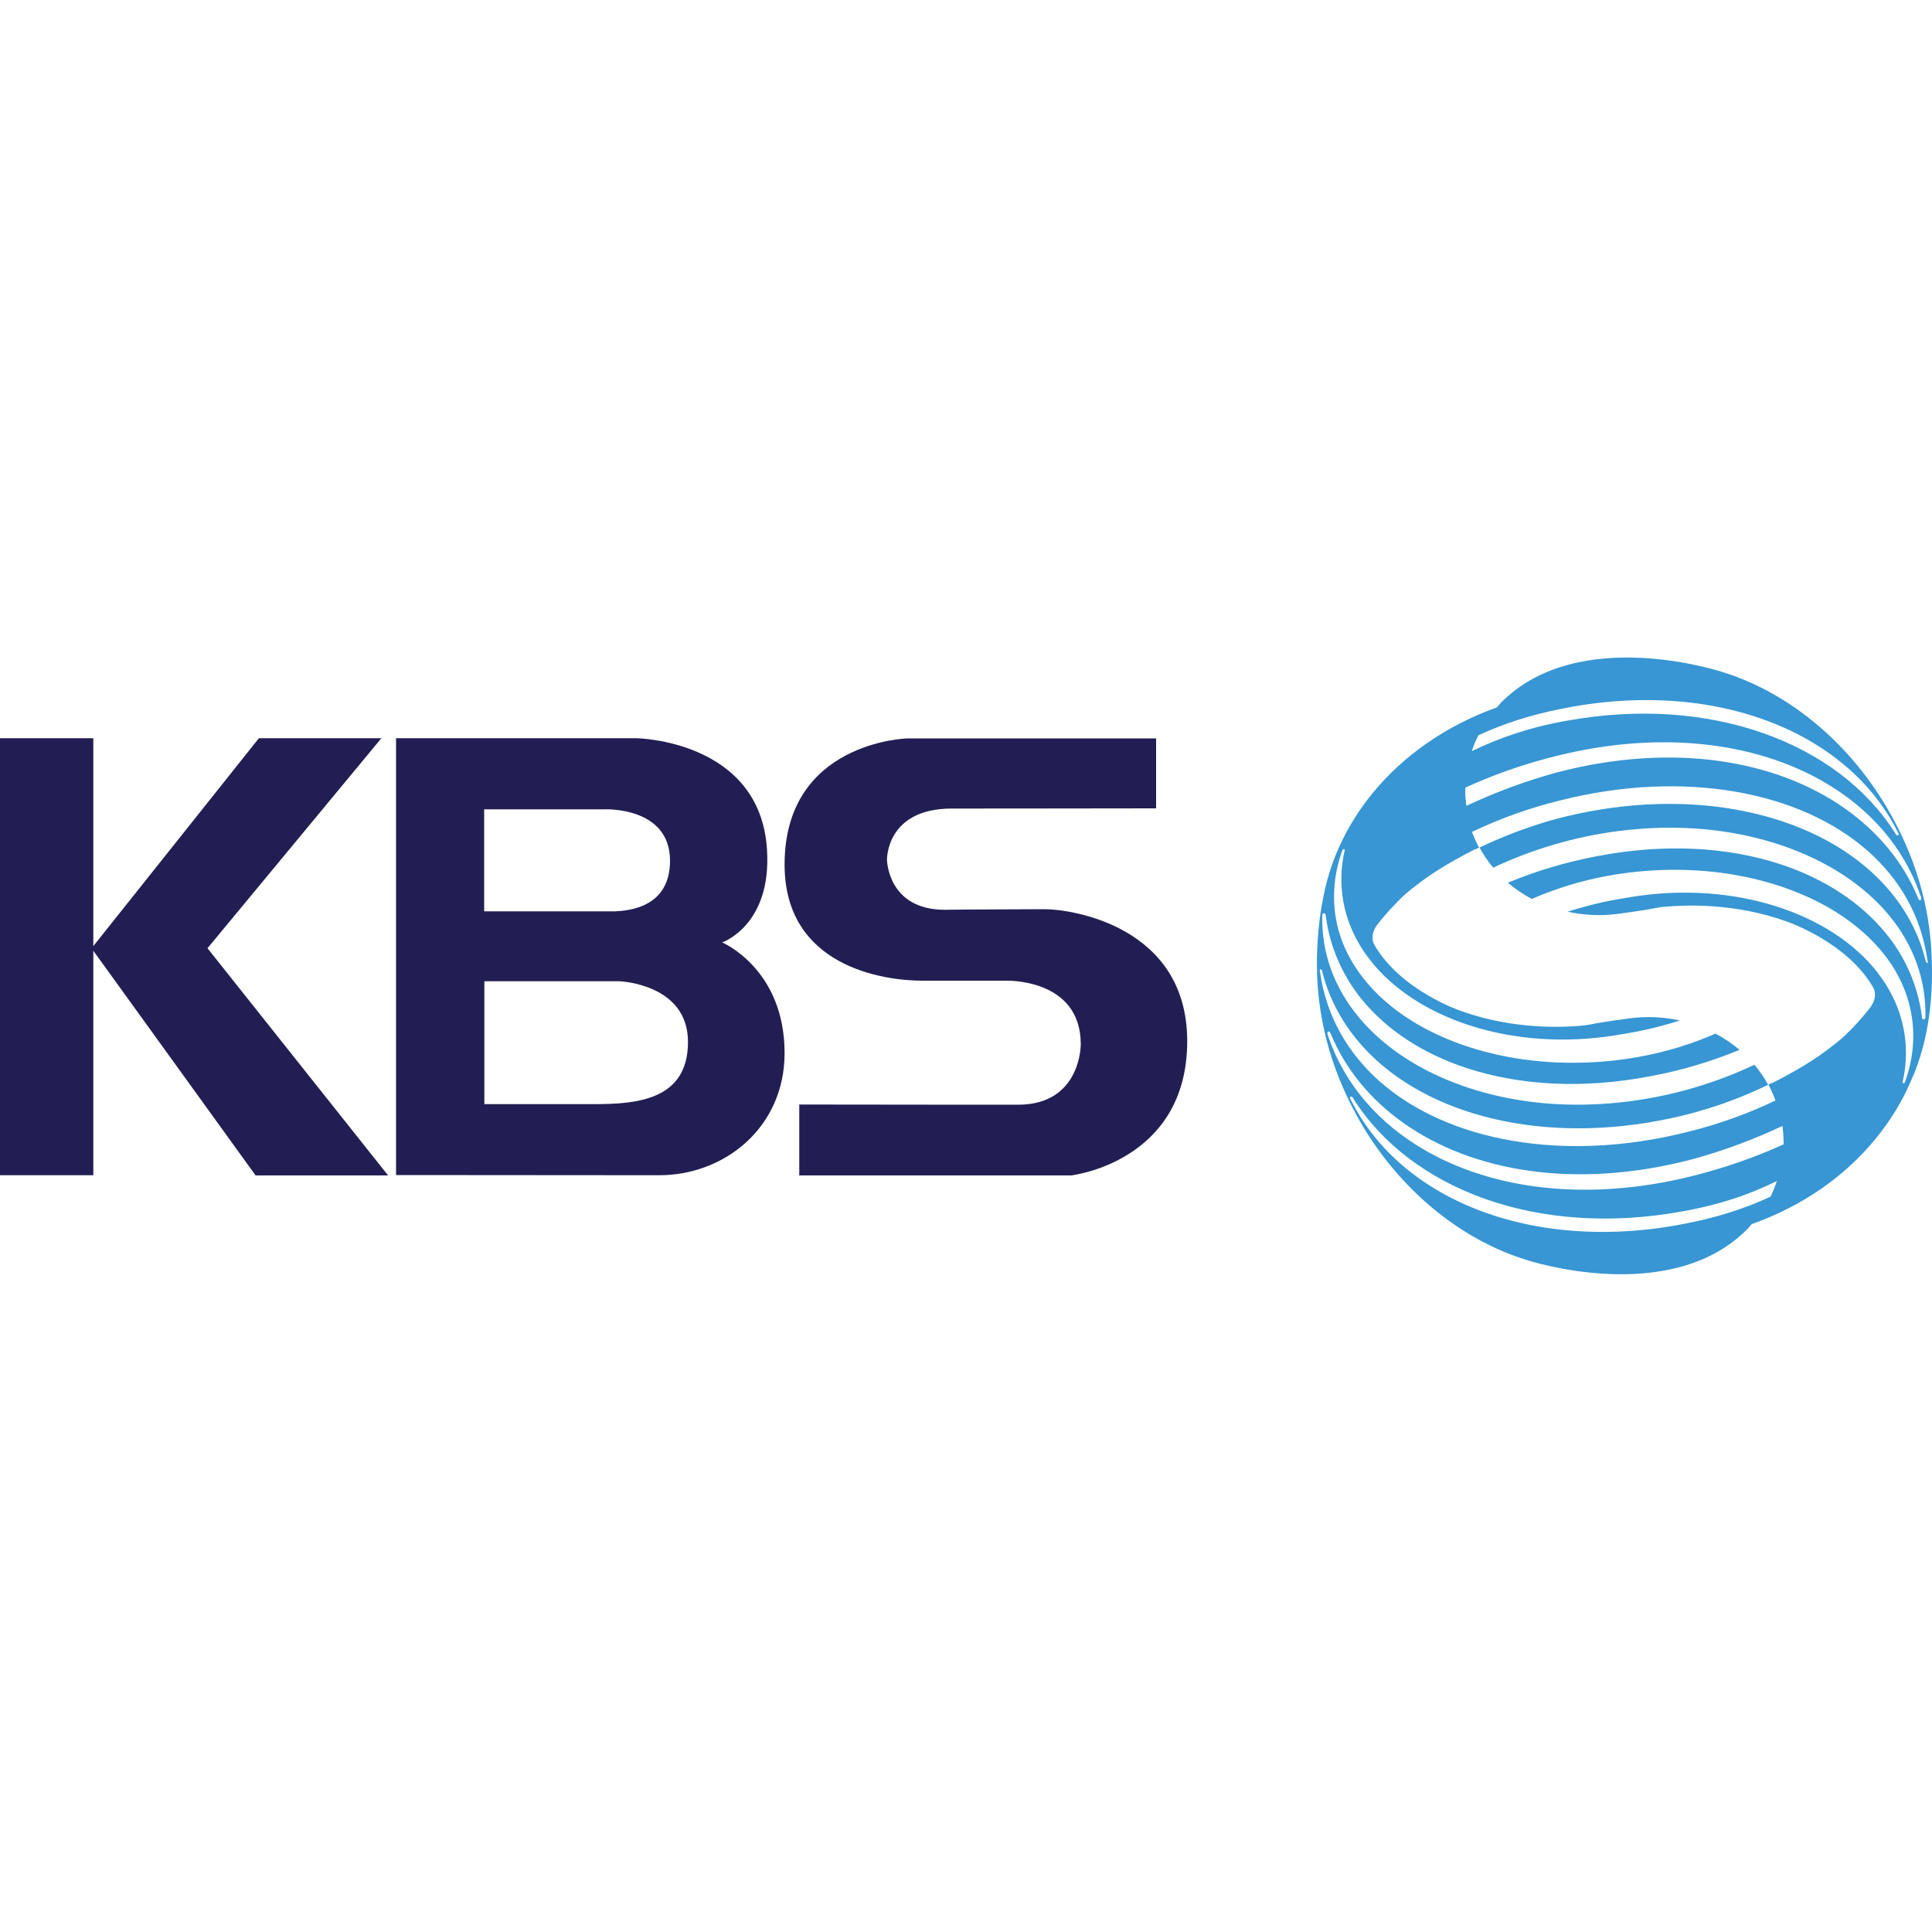 <?xml version="1.0" encoding="utf-8"?>
<!-- Generator: Adobe Illustrator 27.0.0, SVG Export Plug-In . SVG Version: 6.00 Build 0)  -->
<svg version="1.1" id="Layer_1" xmlns="http://www.w3.org/2000/svg" xmlns:xlink="http://www.w3.org/1999/xlink" x="0px" y="0px"
	 viewBox="0 0 1000 1000" style="enable-background:new 0 0 1000 1000;" xml:space="preserve">
<style type="text/css">
	.st0{fill:#221E53;}
	.st1{fill:#010101;fill-opacity:0;stroke:#010101;stroke-opacity:0;}
	.st2{fill:#3796D3;}
</style>
<g>
	<g>
		<g>
			<g>
				<path id="g20ygZnJo" class="st0" d="M200.8,608.3l-93.4-117.5l90-108.7H134L48.3,489.7V382.1H0v226.2h48.3V492.1l84,116.3H200.8
					z"/>
			</g>
			<g>
				<g>
					<path id="g20ygZnJo_00000029739209268309368360000006602025067883972760_" class="st1" d="M200.8,608.3l-93.4-117.5l90-108.7
						H134L48.3,489.7V382.1H0v226.2h48.3V492.1l84,116.3H200.8z"/>
				</g>
			</g>
		</g>
		<g>
			<g>
				<path id="a1A87MzlX" class="st0" d="M540.9,470.6c14,0,73.6,9,73.6,68.3c0,62.7-60.1,69.5-60.1,69.5c-9.4,0-56.3,0-140.7,0
					v-36.7c67.9,0.1,105.6,0.1,113.2,0.1c32.8,0,32.5-31.3,32.5-31.3c0-34.3-38.8-32.9-38.8-32.9c-4.3,0-39,0-43.3,0
					c-19.9,0-71.2-7.2-71.2-60.1c0-63.7,63.5-65.3,63.5-65.3c8.6,0,51.5,0,128.8,0v36.2c-63.4,0.1-98.7,0.1-105.7,0.1
					c-34.2,0-33.6,26.5-33.6,26.5s0.3,25.9,29.9,25.9C499.4,470.7,530.5,470.7,540.9,470.6z"/>
			</g>
			<g>
				<g>
					<path id="a1A87MzlX_00000054947876911020335250000001620094064540397490_" class="st1" d="M540.9,470.6c14,0,73.6,9,73.6,68.3
						c0,62.7-60.1,69.5-60.1,69.5c-9.4,0-56.3,0-140.7,0v-36.7c67.9,0.1,105.6,0.1,113.2,0.1c32.8,0,32.5-31.3,32.5-31.3
						c0-34.3-38.8-32.9-38.8-32.9c-4.3,0-39,0-43.3,0c-19.9,0-71.2-7.2-71.2-60.1c0-63.7,63.5-65.3,63.5-65.3c8.6,0,51.5,0,128.8,0
						v36.2c-63.4,0.1-98.7,0.1-105.7,0.1c-34.2,0-33.6,26.5-33.6,26.5s0.3,25.9,29.9,25.9C499.4,470.7,530.5,470.7,540.9,470.6z"/>
				</g>
			</g>
		</g>
		<g>
			<g>
				<path id="bXXUkSbJI" class="st0" d="M307.5,571.5h-56.8v-63.6c42,0,65.3,0,70,0c0,0,35.4,1.3,35.4,31.4
					C356.1,569.4,329.6,571.5,307.5,571.5 M250.7,418.9c37.4,0,58.1,0,62.3,0c0,0,33.8-1.5,33.8,26.6c0,24.2-21.3,25.8-28.2,26.2
					c-4.5,0-27.2,0-68,0V418.9z M341.2,608.3c34,0,64.9-24.9,64.9-63.2c0-43.7-32.3-57.3-32.3-57.3s25.7-8.8,23.2-48
					c-3.5-56.8-67.6-57.7-67.6-57.7c-8.3,0-49.8,0-124.4,0c0,135.7,0,211,0,226.1C205,608.2,312.5,608.3,341.2,608.3"/>
			</g>
			<g>
				<g>
					<path id="bXXUkSbJI_00000002368838748244355100000010829177825319627966_" class="st1" d="M307.5,571.5h-56.8v-63.6
						c42,0,65.3,0,70,0c0,0,35.4,1.3,35.4,31.4C356.1,569.4,329.6,571.5,307.5,571.5 M250.7,418.9c37.4,0,58.1,0,62.3,0
						c0,0,33.8-1.5,33.8,26.6c0,24.2-21.3,25.8-28.2,26.2c-4.5,0-27.2,0-68,0V418.9z M341.2,608.3c34,0,64.9-24.9,64.9-63.2
						c0-43.7-32.3-57.3-32.3-57.3s25.7-8.8,23.2-48c-3.5-56.8-67.6-57.7-67.6-57.7c-8.3,0-49.8,0-124.4,0c0,135.7,0,211,0,226.1
						C205,608.2,312.5,608.3,341.2,608.3"/>
				</g>
			</g>
		</g>
		<g>
			<g>
				<path id="e1Rync3XcJ" class="st2" d="M997.6,498.4c-0.2,0-0.5-0.2-0.7-0.5c-0.1-0.2-0.1-0.5-0.2-0.7
					c-4.1-16.5-12.7-30.8-24.7-42.7c-34.3-34.1-96.4-47.7-161.9-31.8c-5,1.2-9.9,2.6-14.7,4.2c-10.3,3.3-20.2,7.3-29.6,11.8
					c2,3.7,4.4,7.2,7.1,10.4c19.5-9.2,41.4-15.9,64.4-18.9c15.3-2,30.4-2.3,44.8-1c38.9,3.6,72.6,18.8,93.2,41.7
					c13.2,14.7,21,32.6,21.3,52.7c0,0.5,0,1.1,0,1.7c0,0.5,0,1,0,1.5c-0.1,0.7-0.6,0.8-1,0.8c-0.3,0-0.6-0.2-0.7-0.5
					c-0.1-0.5-0.1-1-0.2-1.5c-2.2-15.9-8.6-30.3-18.5-42.4c-13-16-31.9-28.4-54.7-35.9c-27.2-8.9-60-10.9-95.1-4.1
					c-16.2,3.1-31.6,7.7-45.9,13.7c3.8,3.2,8,6.1,12.4,8.4c16.1-7.1,34.5-12.1,54.3-14.1c39.5-4,76.5,4.3,103,20.8
					c10.2,6.4,18.9,14,25.5,22.6c9.1,11.8,14.3,25.5,14.6,40.5c0.1,8.4-1.3,16.6-4.1,24.4c-0.1,0.3-0.2,0.5-0.3,0.8
					c-0.2,0.3-0.5,0.5-0.7,0.4c-0.3-0.1-0.4-0.4-0.4-0.9c0.1-0.3,0.1-0.5,0.2-0.8c1.4-6.3,1.8-12.7,1.3-19.3
					c-1-12.1-5.3-23.3-12.2-33.2c-1.5-2.1-3.1-4.2-4.8-6.2c-25.5-29.6-76-45.2-129.2-35.3c-10.1,1.6-19.6,4-28.7,6.9
					c8.3,1.8,17.1,2.3,26.1,1.1c0,0,14.5-1.9,20.5-3.2c1.2-0.2,3.1-0.5,3.9-0.5c0,0,0.4,0,0.4,0c8.6-0.8,35-2.3,62.6,7.7
					c0,0,31,10.5,44.6,34c0,0,3,4.3-1.4,10.4c-4.1,5.3-8.6,10.3-13.6,15c-4.8,4.4-13.1,10.2-13.1,10.2l0,0
					c-7.5,5.1-15.6,9.7-24.1,14c0,0,0-0.1-0.1-0.1c-0.6,0.3-1.3,0.6-1.9,0.9c0,0.1,0.1,0.1,0.1,0.1c0.3,0.6,0.6,1.2,0.9,1.8
					c1,2,1.9,4.2,2.7,6.3c-14.2,6.8-29.6,12.4-46,16.4c-63.5,15.9-123.6,4.8-158.8-26.2c-16.5-14.6-27.6-33.6-30.9-56.3
					c-0.1-0.4-0.1-0.8-0.2-1.1c0-0.6,0.2-0.7,0.5-0.7c0.2,0,0.5,0.2,0.6,0.5c0.1,0.2,0.1,0.5,0.2,0.7c4.1,16.5,12.8,30.8,24.7,42.7
					c34.3,34.1,96.3,47.7,161.9,31.8c5-1.2,9.8-2.6,14.6-4.1c10.4-3.3,20.2-7.3,29.6-11.8c-2-3.7-4.4-7.2-7.1-10.4
					c-19.4,9.2-41.4,15.9-64.4,18.9c-15.4,2-30.4,2.3-44.8,1c-38.9-3.6-72.6-18.8-93.2-41.7c-13.2-14.7-21.1-32.6-21.3-52.7
					c0-0.5,0-1.1,0-1.6c0-0.5,0-1,0-1.5c0.1-0.7,0.6-0.8,1-0.8c0.3,0,0.6,0.2,0.7,0.5c0.1,0.5,0.1,1,0.2,1.5
					c2.2,15.9,8.6,30.2,18.4,42.4c13,16,31.9,28.4,54.7,35.8c27.2,8.9,60,10.9,95.1,4.1c16.2-3,31.6-7.7,45.9-13.6
					c-3.8-3.2-8-6.1-12.5-8.4c-16.1,7.1-34.5,12.1-54.3,14.1c-39.5,4-76.5-4.3-103-20.8c-10.2-6.4-18.9-14-25.5-22.7
					c-9.1-11.8-14.4-25.5-14.6-40.5c-0.1-8.4,1.3-16.5,4.1-24.4c0.1-0.3,0.2-0.5,0.3-0.8c0.2-0.3,0.5-0.5,0.7-0.5
					c0.3,0.1,0.4,0.4,0.4,0.9c-0.1,0.3-0.1,0.5-0.2,0.8c-1.4,6.3-1.8,12.7-1.3,19.3c1,12.2,5.3,23.3,12.2,33.2
					c1.5,2.1,3.1,4.1,4.8,6.2c25.5,29.6,76,45.2,129.2,35.3c10.1-1.6,19.7-4,28.8-6.9c-8.3-1.8-17.1-2.3-26.1-1.1
					c0,0-14.5,1.9-20.5,3.2c-1.2,0.2-3.1,0.5-3.9,0.5c-0.1,0-0.4,0.1-0.4,0.1c-8.6,0.8-35,2.3-62.6-7.7c0,0-31-10.5-44.6-34.1
					c0,0-3-4.3,1.4-10.4c4.1-5.3,8.7-10.3,13.6-15c4.8-4.4,13.1-10.2,13.1-10.2l0,0c7.5-5.1,15.6-9.7,24.1-14c0,0,0.1,0.1,0.1,0.1
					c0.6-0.3,1.3-0.6,1.9-0.9c0,0,0-0.1-0.1-0.1c-0.3-0.6-0.7-1.1-0.9-1.7c-1-2-1.9-4.2-2.7-6.3c14.2-6.8,29.6-12.4,46-16.4
					c63.5-15.9,123.6-4.8,158.8,26.2c16.6,14.6,27.6,33.6,30.9,56.3c0.1,0.4,0.1,0.7,0.2,1.1C998.1,498.2,997.8,498.3,997.6,498.4
					 M923.2,592.3c-14.9,6.8-30.8,12.3-47.6,16.5c-54.1,13.4-102.6,6.8-137.6-13.2c-24.3-13.9-42-34.3-50.4-58.9
					c-0.1-0.3-0.2-0.7-0.4-1c0,0,0-0.1,0-0.1c-0.4-1.2,0.1-1.7,0.5-1.7c0.2,0,0.5,0.1,0.7,0.4c0.1,0.3,0.2,0.6,0.4,0.8
					c7.6,18.4,20.6,34.1,37.7,46.2c35.6,25.2,89.1,34.5,149.2,18.8c16.5-4.5,32.2-10.4,46.9-17.3c0.1,0.6,0.2,1.2,0.2,1.9
					C923.1,587.3,923.2,589.8,923.2,592.3 M916.4,619.4c-12.9,6-27.4,10.7-43.4,13.8c-24.2,4.9-47.6,5.6-69.2,2.8
					c-47.5-6.3-86.2-30.1-104.5-66.5c-0.1-0.3-0.3-0.6-0.5-0.9c-0.2-0.4,0-0.7,0.2-0.9c0.3-0.2,0.8-0.1,1.2,0.4
					c0.2,0.3,0.4,0.6,0.5,0.9c14.9,23.4,38.8,41.2,68.1,51.6c29.5,10.4,64.5,13.2,101.4,6.5c18.6-3.2,35-8.6,49.5-15.8
					C918.8,614,917.7,616.8,916.4,619.4 M758.4,407.7c14.8-6.8,30.8-12.4,47.5-16.5c54.1-13.4,102.6-6.8,137.6,13.2
					c24.3,13.9,42,34.3,50.4,58.8c0.1,0.4,0.2,0.7,0.4,1c0,0.1,0,0.1,0,0.1c0.4,1.2-0.1,1.7-0.5,1.7c-0.2,0-0.5-0.1-0.7-0.4
					c-0.1-0.3-0.2-0.5-0.3-0.8c-7.6-18.4-20.6-34.1-37.7-46.2c-35.6-25.2-89.1-34.5-149.2-18.8c-16.5,4.5-32.2,10.4-46.9,17.3
					c-0.1-0.6-0.2-1.3-0.2-1.9C758.4,412.7,758.4,410.2,758.4,407.7 M765.2,380.6c12.9-6,27.4-10.7,43.4-13.8
					c24.1-4.9,47.6-5.6,69.1-2.8c47.5,6.3,86.2,30.1,104.5,66.5c0.2,0.3,0.3,0.6,0.5,0.9c0.2,0.4,0,0.8-0.2,0.9
					c-0.3,0.2-0.8,0.1-1.2-0.4c-0.2-0.3-0.4-0.6-0.5-0.9c-14.9-23.4-38.8-41.2-68.1-51.5c-29.5-10.4-64.5-13.2-101.4-6.5
					c-18.6,3.2-35,8.7-49.5,15.8C762.7,385.9,763.9,383.2,765.2,380.6 M999.8,495.1c-0.2-6.1-0.8-12.3-1.8-18.6c0-0.1,0-0.1,0-0.2
					c-1.1-6.7-2.6-13.4-4.6-20.1c-3.9-13.1-9.5-26-17-38.6c-21.1-35.4-52.4-59.8-85-69.8v0c0,0-74.4-24.8-114.6,16
					c-0.7,0.8-1.4,1.6-2.1,2.4c-25.9,9.2-48.2,24.7-64.3,44.4c-12.4,15.2-21.2,32.9-25.1,52c-0.3,1.6-1.2,6.3-1.3,6.8
					c-3,18.1-2.3,33.1-2.3,33.1s0,0,0,0c0,0.5,0,1.1,0,1.6c0.4,13,2.5,26.3,6.4,39.6c3.9,13.1,9.5,26,16.9,38.6
					c21.1,35.4,52.5,59.8,85,69.8h0c0,0,74.4,24.8,114.6-16.1c0.7-0.8,1.4-1.6,2.1-2.4c26-9.2,48.3-24.7,64.3-44.4
					c7.4-9.1,13.6-19.1,18.1-29.7C999.3,537.1,1000.6,512.3,999.8,495.1"/>
			</g>
			<g>
				<g>
					<path id="e1Rync3XcJ_00000057108214804879415650000008803515097536522659_" class="st1" d="M997.6,498.4
						c-0.2,0-0.5-0.2-0.7-0.5c-0.1-0.2-0.1-0.5-0.2-0.7c-4.1-16.5-12.7-30.8-24.7-42.7c-34.3-34.1-96.4-47.7-161.9-31.8
						c-5,1.2-9.9,2.6-14.7,4.2c-10.3,3.3-20.2,7.3-29.6,11.8c2,3.7,4.4,7.2,7.1,10.4c19.5-9.2,41.4-15.9,64.4-18.9
						c15.3-2,30.4-2.3,44.8-1c38.9,3.6,72.6,18.8,93.2,41.7c13.2,14.7,21,32.6,21.3,52.7c0,0.5,0,1.1,0,1.7c0,0.5,0,1,0,1.5
						c-0.1,0.7-0.6,0.8-1,0.8c-0.3,0-0.6-0.2-0.7-0.5c-0.1-0.5-0.1-1-0.2-1.5c-2.2-15.9-8.6-30.3-18.5-42.4
						c-13-16-31.9-28.4-54.7-35.9c-27.2-8.9-60-10.9-95.1-4.1c-16.2,3.1-31.6,7.7-45.9,13.7c3.8,3.2,8,6.1,12.4,8.4
						c16.1-7.1,34.5-12.1,54.3-14.1c39.5-4,76.5,4.3,103,20.8c10.2,6.4,18.9,14,25.5,22.6c9.1,11.8,14.3,25.5,14.6,40.5
						c0.1,8.4-1.3,16.6-4.1,24.4c-0.1,0.3-0.2,0.5-0.3,0.8c-0.2,0.3-0.5,0.5-0.7,0.4c-0.3-0.1-0.4-0.4-0.4-0.9
						c0.1-0.3,0.1-0.5,0.2-0.8c1.4-6.3,1.8-12.7,1.3-19.3c-1-12.1-5.3-23.3-12.2-33.2c-1.5-2.1-3.1-4.2-4.8-6.2
						c-25.5-29.6-76-45.2-129.2-35.3c-10.1,1.6-19.6,4-28.7,6.9c8.3,1.8,17.1,2.3,26.1,1.1c0,0,14.5-1.9,20.5-3.2
						c1.2-0.2,3.1-0.5,3.9-0.5c0,0,0.4,0,0.4,0c8.6-0.8,35-2.3,62.6,7.7c0,0,31,10.5,44.6,34c0,0,3,4.3-1.4,10.4
						c-4.1,5.3-8.6,10.3-13.6,15c-4.8,4.4-13.1,10.2-13.1,10.2l0,0c-7.5,5.1-15.6,9.7-24.1,14c0,0,0-0.1-0.1-0.1
						c-0.6,0.3-1.3,0.6-1.9,0.9c0,0.1,0.1,0.1,0.1,0.1c0.3,0.6,0.6,1.2,0.9,1.8c1,2,1.9,4.2,2.7,6.3c-14.2,6.8-29.6,12.4-46,16.4
						c-63.5,15.9-123.6,4.8-158.8-26.2c-16.5-14.6-27.6-33.6-30.9-56.3c-0.1-0.4-0.1-0.8-0.2-1.1c0-0.6,0.2-0.7,0.5-0.7
						c0.2,0,0.5,0.2,0.6,0.5c0.1,0.2,0.1,0.5,0.2,0.7c4.1,16.5,12.8,30.8,24.7,42.7c34.3,34.1,96.3,47.7,161.9,31.8
						c5-1.2,9.8-2.6,14.6-4.1c10.4-3.3,20.2-7.3,29.6-11.8c-2-3.7-4.4-7.2-7.1-10.4c-19.4,9.2-41.4,15.9-64.4,18.9
						c-15.4,2-30.4,2.3-44.8,1c-38.9-3.6-72.6-18.8-93.2-41.7c-13.2-14.7-21.1-32.6-21.3-52.7c0-0.5,0-1.1,0-1.6c0-0.5,0-1,0-1.5
						c0.1-0.7,0.6-0.8,1-0.8c0.3,0,0.6,0.2,0.7,0.5c0.1,0.5,0.1,1,0.2,1.5c2.2,15.9,8.6,30.2,18.4,42.4c13,16,31.9,28.4,54.7,35.8
						c27.2,8.9,60,10.9,95.1,4.1c16.2-3,31.6-7.7,45.9-13.6c-3.8-3.2-8-6.1-12.5-8.4c-16.1,7.1-34.5,12.1-54.3,14.1
						c-39.5,4-76.5-4.3-103-20.8c-10.2-6.4-18.9-14-25.5-22.7c-9.1-11.8-14.4-25.5-14.6-40.5c-0.1-8.4,1.3-16.5,4.1-24.4
						c0.1-0.3,0.2-0.5,0.3-0.8c0.2-0.3,0.5-0.5,0.7-0.5c0.3,0.1,0.4,0.4,0.4,0.9c-0.1,0.3-0.1,0.5-0.2,0.8
						c-1.4,6.3-1.8,12.7-1.3,19.3c1,12.2,5.3,23.3,12.2,33.2c1.5,2.1,3.1,4.1,4.8,6.2c25.5,29.6,76,45.2,129.2,35.3
						c10.1-1.6,19.7-4,28.8-6.9c-8.3-1.8-17.1-2.3-26.1-1.1c0,0-14.5,1.9-20.5,3.2c-1.2,0.2-3.1,0.5-3.9,0.5c-0.1,0-0.4,0.1-0.4,0.1
						c-8.6,0.8-35,2.3-62.6-7.7c0,0-31-10.5-44.6-34.1c0,0-3-4.3,1.4-10.4c4.1-5.3,8.7-10.3,13.6-15c4.8-4.4,13.1-10.2,13.1-10.2
						l0,0c7.5-5.1,15.6-9.7,24.1-14c0,0,0.1,0.1,0.1,0.1c0.6-0.3,1.3-0.6,1.9-0.9c0,0,0-0.1-0.1-0.1c-0.3-0.6-0.7-1.1-0.9-1.7
						c-1-2-1.9-4.2-2.7-6.3c14.2-6.8,29.6-12.4,46-16.4c63.5-15.9,123.6-4.8,158.8,26.2c16.6,14.6,27.6,33.6,30.9,56.3
						c0.1,0.4,0.1,0.7,0.2,1.1C998.1,498.2,997.8,498.3,997.6,498.4 M923.2,592.3c-14.9,6.8-30.8,12.3-47.6,16.5
						c-54.1,13.4-102.6,6.8-137.6-13.2c-24.3-13.9-42-34.3-50.4-58.9c-0.1-0.3-0.2-0.7-0.4-1c0,0,0-0.1,0-0.1
						c-0.4-1.2,0.1-1.7,0.5-1.7c0.2,0,0.5,0.1,0.7,0.4c0.1,0.3,0.2,0.6,0.4,0.8c7.6,18.4,20.6,34.1,37.7,46.2
						c35.6,25.2,89.1,34.5,149.2,18.8c16.5-4.5,32.2-10.4,46.9-17.3c0.1,0.6,0.2,1.2,0.2,1.9C923.1,587.3,923.2,589.8,923.2,592.3
						 M916.4,619.4c-12.9,6-27.4,10.7-43.4,13.8c-24.2,4.9-47.6,5.6-69.2,2.8c-47.5-6.3-86.2-30.1-104.5-66.5
						c-0.1-0.3-0.3-0.6-0.5-0.9c-0.2-0.4,0-0.7,0.2-0.9c0.3-0.2,0.8-0.1,1.2,0.4c0.2,0.3,0.4,0.6,0.5,0.9
						c14.9,23.4,38.8,41.2,68.1,51.6c29.5,10.4,64.5,13.2,101.4,6.5c18.6-3.2,35-8.6,49.5-15.8C918.8,614,917.7,616.8,916.4,619.4
						 M758.4,407.7c14.8-6.8,30.8-12.4,47.5-16.5c54.1-13.4,102.6-6.8,137.6,13.2c24.3,13.9,42,34.3,50.4,58.8
						c0.1,0.4,0.2,0.7,0.4,1c0,0.1,0,0.1,0,0.1c0.4,1.2-0.1,1.7-0.5,1.7c-0.2,0-0.5-0.1-0.7-0.4c-0.1-0.3-0.2-0.5-0.3-0.8
						c-7.6-18.4-20.6-34.1-37.7-46.2c-35.6-25.2-89.1-34.5-149.2-18.8c-16.5,4.5-32.2,10.4-46.9,17.3c-0.1-0.6-0.2-1.3-0.2-1.9
						C758.4,412.7,758.4,410.2,758.4,407.7 M765.2,380.6c12.9-6,27.4-10.7,43.4-13.8c24.1-4.9,47.6-5.6,69.1-2.8
						c47.5,6.3,86.2,30.1,104.5,66.5c0.2,0.3,0.3,0.6,0.5,0.9c0.2,0.4,0,0.8-0.2,0.9c-0.3,0.2-0.8,0.1-1.2-0.4
						c-0.2-0.3-0.4-0.6-0.5-0.9c-14.9-23.4-38.8-41.2-68.1-51.5c-29.5-10.4-64.5-13.2-101.4-6.5c-18.6,3.2-35,8.7-49.5,15.8
						C762.7,385.9,763.9,383.2,765.2,380.6 M999.8,495.1c-0.2-6.1-0.8-12.3-1.8-18.6c0-0.1,0-0.1,0-0.2c-1.1-6.7-2.6-13.4-4.6-20.1
						c-3.9-13.1-9.5-26-17-38.6c-21.1-35.4-52.4-59.8-85-69.8v0c0,0-74.4-24.8-114.6,16c-0.7,0.8-1.4,1.6-2.1,2.4
						c-25.9,9.2-48.2,24.7-64.3,44.4c-12.4,15.2-21.2,32.9-25.1,52c-0.3,1.6-1.2,6.3-1.3,6.8c-3,18.1-2.3,33.1-2.3,33.1s0,0,0,0
						c0,0.5,0,1.1,0,1.6c0.4,13,2.5,26.3,6.4,39.6c3.9,13.1,9.5,26,16.9,38.6c21.1,35.4,52.5,59.8,85,69.8h0
						c0,0,74.4,24.8,114.6-16.1c0.7-0.8,1.4-1.6,2.1-2.4c26-9.2,48.3-24.7,64.3-44.4c7.4-9.1,13.6-19.1,18.1-29.7
						C999.3,537.1,1000.6,512.3,999.8,495.1"/>
				</g>
			</g>
		</g>
	</g>
</g>
</svg>
